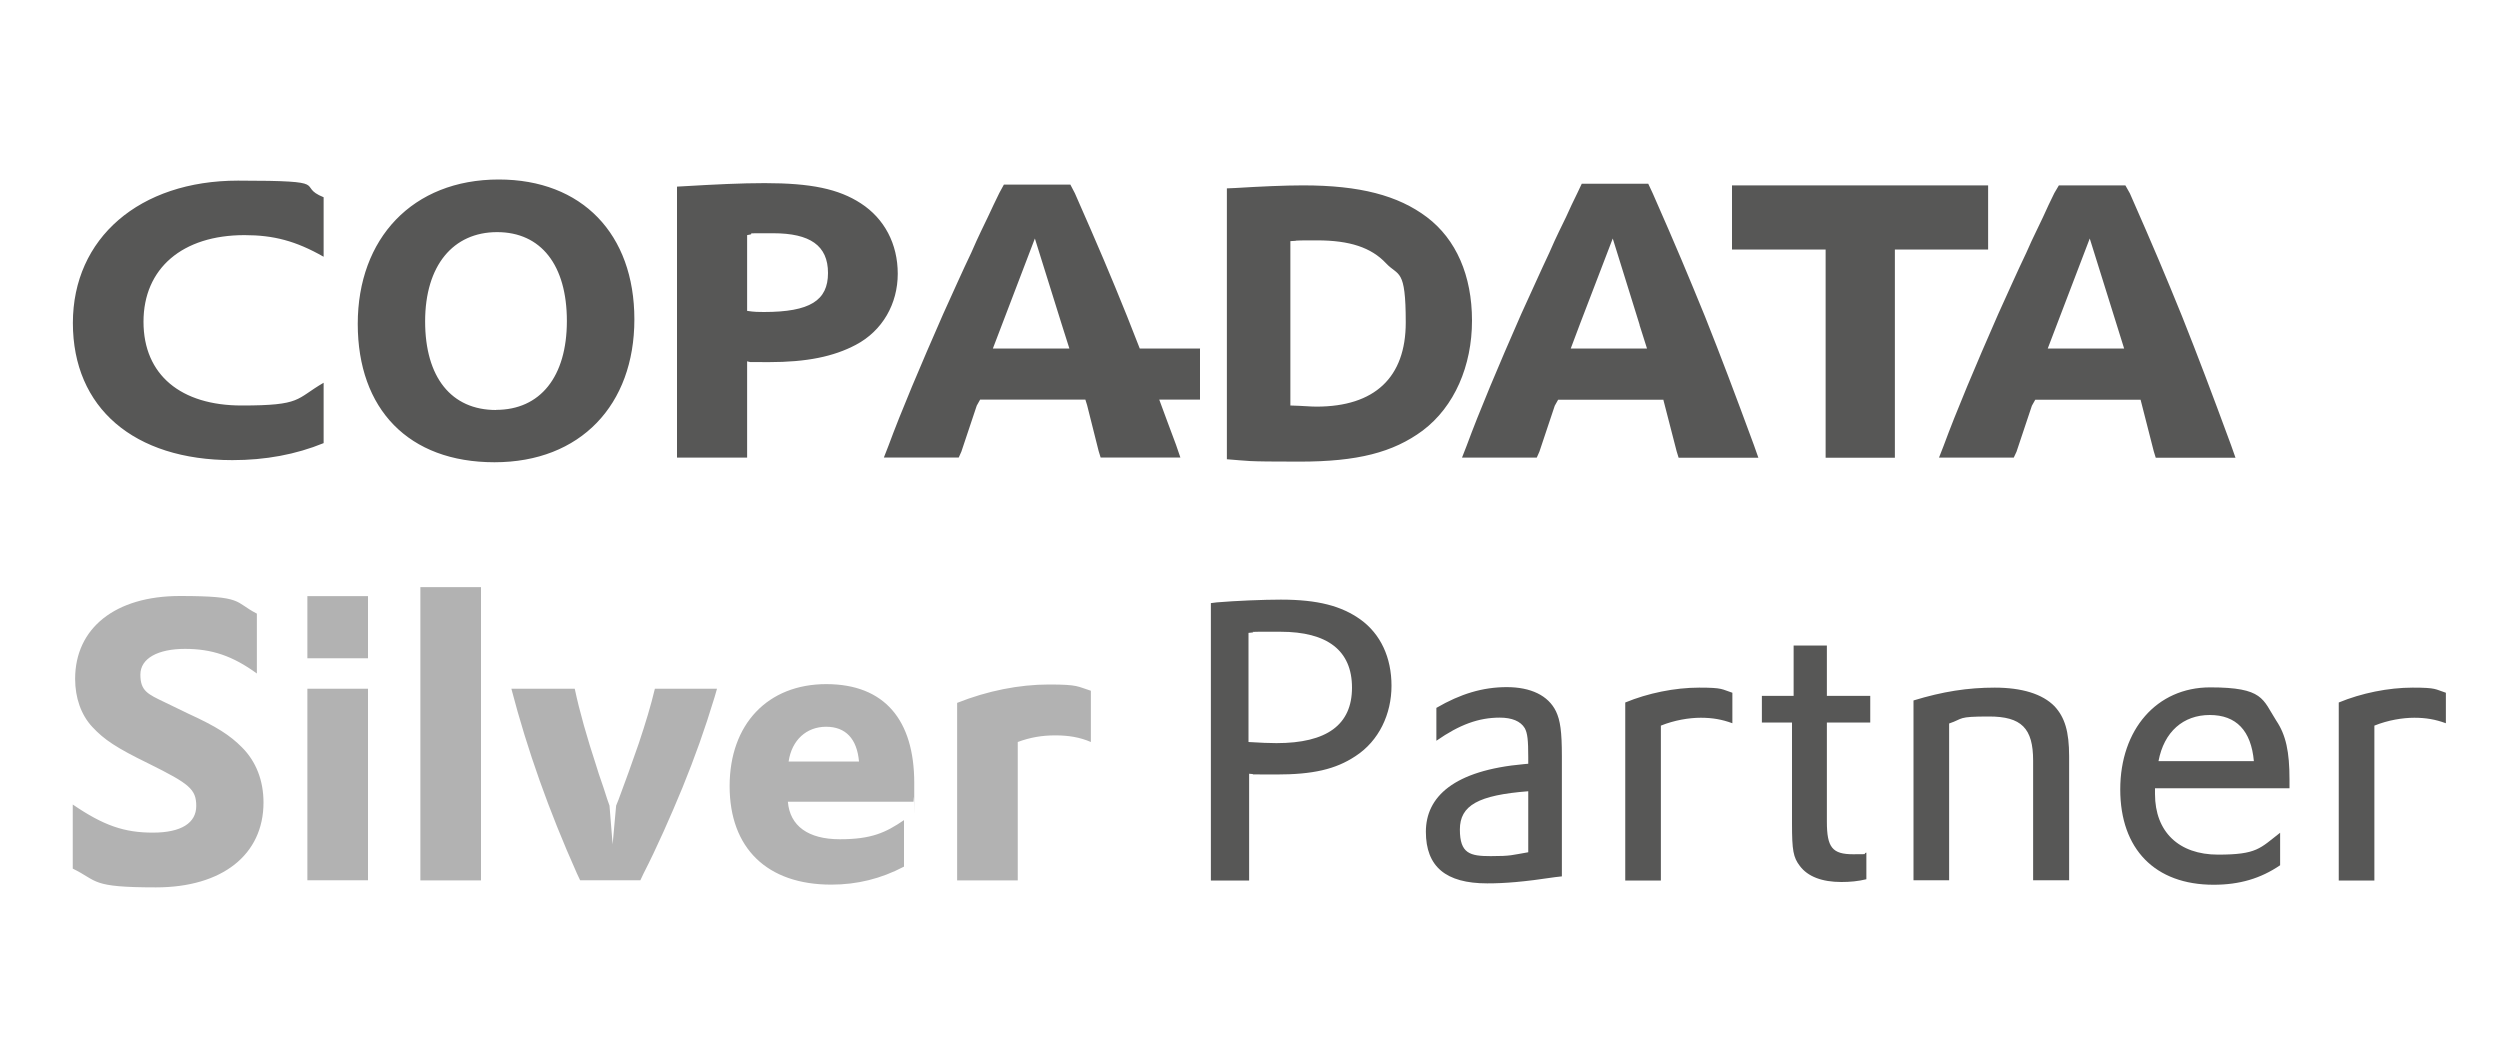 <svg xmlns="http://www.w3.org/2000/svg" data-name="Layer 1" version="1.1" viewBox="0 0 2000 850.4"><path fill="#b2b2b2" d="M58.2 643.6c24.7 16.9 41.3 22.5 64.1 22.5s34.7-7.8 34.7-21.3-5.6-17.8-37.8-33.8c-26.3-12.8-36-19.4-45.3-29.4-9.1-9.7-13.8-23.5-13.8-38.5 0-40.7 32.2-66.3 83.8-66.3s43.2 4.7 61.6 14.1v47.9c-19.4-14.1-36-19.7-57.5-19.7s-35.7 7.5-35.7 20.6 5.9 15.6 19.7 22.2l18.8 9.1c22.5 10.3 33.2 17.2 42.8 26.9 11.3 11.3 17.2 26.6 17.2 44.1 0 41.9-33.2 67.9-86 67.9s-46-5-66.6-15v-51.3ZM245.9 476.9h48.5v49.7h-48.5v-49.7Zm0 74.1h48.5v153.2h-48.5V551ZM336.3 469.7h48.5v234.6h-48.5V469.7ZM459.8 551c3.8 18.1 10 39.7 17.2 61.6.9 3.1 2.5 8.1 5.9 17.8 2.8 9.1 3.1 9.4 4.7 14.1l2.5 31 2.8-31 1.9-4.7c5.3-14.1 10.9-29.7 16.3-45.3 5.6-16.9 9.4-29.4 12.8-43.5h49.7l-1.9 6.6c-8.1 26.6-15.6 47.5-25.6 72.2-9.7 23.5-20.6 48.2-31.3 69.1l-2.5 5.3h-48.2l-2.5-5.3c-22.5-50.4-39.7-98.8-52.5-147.9h50.7ZM630.3 641.4c1.6 19.4 16.3 30 41.6 30s36.6-5.3 51.3-15.3v37.2c-18.5 9.7-37.5 14.4-58.2 14.4-51.3 0-81.3-29.1-81.3-78.8s30.6-81.6 77.3-81.6 70.4 28.8 70.4 79.1 0 6.6-.3 11.6l-.3 3.4H630.4Zm56.9-32.2c-1.6-18.1-10.6-27.8-26.3-27.8s-27.5 10.6-30 27.8h56.3ZM765.7 562.3c24.4-9.7 49.7-14.7 73.5-14.7s22.5 1.6 33.5 5v41c-8.8-3.8-17.8-5.3-28.5-5.3s-20 1.6-30 5.3v110.7h-48.5v-142Z"/><path fill="#575756" d="m968.7 482.5 4.7-.6c15.3-1.3 37.5-2.2 51.3-2.2 29.4 0 48.5 5 63.8 16 16 11.6 24.7 30.3 24.7 52.9s-10 44.1-28.8 56.3c-16 10.6-34.1 14.7-63.5 14.7s-12.5 0-21.6-.6v85.4h-30.6V482.7Zm30 111.1c10.3.6 16 .9 22.5.9 40.3 0 60.4-14.7 60.4-44.4s-19.7-44.7-57.2-44.7-13.4 0-25.6.9v87.3ZM1149.1 566.3c19.4-11.3 37.2-16.6 56.3-16.6s33.2 6.6 39.4 19.4c3.4 7.2 4.7 16 4.7 36v96l-5.3.6c-25.3 3.8-40.3 5-54.4 5-33.2 0-49.1-13.4-49.1-41.3s22.2-49.1 78.5-54.1l3.4-.3v-5c0-14.1-.6-19.4-2.8-23.5-3.4-5.6-10.3-8.4-20-8.4-16.9 0-32.2 5.6-50.7 18.5v-26.3Zm73.5 66.7c-40 3.1-54.7 11.3-54.7 30.6s8.1 21.3 24.7 21.3 16.9-.9 30-3.1V633ZM1300.2 562c18.1-7.5 39.7-11.9 59.1-11.9s17.8 1.3 26.6 4.1v24.4c-8.4-3.1-16-4.4-25.3-4.4s-21 1.9-31.9 6.3v123.9h-28.5V562.1ZM1409.6 556.7h25.3v-40.3h26.6v40.3h34.7V578h-34.7v79.4c0 20.6 4.4 26 21 26s5.9-.3 10.6-1.3v21.3c-6.6 1.6-13.1 2.2-20 2.2-15.6 0-26.9-4.4-33.2-12.8-5.3-6.9-6.3-12.5-6.3-33.8v-81h-24.1v-21.3ZM1530.7 560.4c23.5-7.2 43.5-10.3 65.1-10.3s38.2 5 47.9 15c8.1 8.8 11.6 20 11.6 40v99.1h-28.8v-95.7c0-26-9.4-35.3-35.3-35.3s-20 1.6-31.9 5.6v125.4h-28.5V560.3ZM1724 630.5v4.7c0 30.3 19.1 48.5 50.4 48.5s33.5-5 49.7-17.5v26c-15.6 10.6-32.5 15.6-53.2 15.6-46.9 0-74.7-28.5-74.7-76.3s29.1-81.6 71.9-81.6 41.9 9.4 52.9 26.6c7.8 11.6 10.6 25 10.6 47.2v6.9H1724Zm79.1-21.6c-2.2-24.4-14.1-36.9-35.3-36.9s-36.6 13.4-41 36.9h76.3ZM1871 562c18.1-7.5 39.7-11.9 59.1-11.9s17.8 1.3 26.6 4.1v24.4c-8.4-3.1-16-4.4-25.3-4.4s-21 1.9-31.9 6.3v123.9H1871V562.1Z"/><g fill="#575756"><path d="M258.9 354.5c-22.3 9.1-46.5 13.6-73 13.6-78.8 0-127.6-41.8-127.6-109.7s53.3-113.9 132.1-113.9 45.2 3.9 68.5 13.3v47.6c-22.3-12.7-40.1-17.3-63.3-17.3-49.7 0-80.8 26.6-80.8 69.3s30.1 67 78.5 67 43-5.1 65.6-18.2v48.1ZM399 143.6c66.5 0 108.5 43.5 108.5 111.9s-43.1 114.3-111.9 114.3-109.4-42.5-109.4-110.7S329.9 143.6 399 143.6Zm-2.2 184.3c35.4 0 56.7-26.5 56.7-71.1s-20.6-71.1-55.8-71.1-57.6 26.7-57.6 71.4S361 328 396.8 328ZM541.6 149.3l5.4-.3c25.5-1.5 46-2.5 64.8-2.5 36.9 0 59.1 4.6 76.9 16.2 18.8 12.2 29.5 32.4 29.5 56.3s-12.1 45.6-33.6 56.9c-17.8 9.4-39.3 13.8-69.4 13.8s-9.4-.3-17.5-.6v77h-56.1V149.3Zm56.1 99.4c5.7.9 9.4.9 13.4.9 36.9 0 51.3-9.2 51.3-31.2s-14.4-31.8-43.9-31.8-10.8 0-20.8 1.5v60.5ZM1311.6 259.9l6 18.9h-61l7.6-20.2 26-67.8 21.5 69.1Zm19.1 60 10.6 41.1 1.6 5.2h63.8l-3.6-10.2c-16.3-44.2-25.8-69.3-39.1-102.8-13.8-33.7-22.2-54-41.8-98.5l-3.6-7.7h-53.2l-3.5 7.4-4.6 9.5-4.5 9.8c-8.9 18.1-11.1 23.3-13.4 28.6-7.1 15-14.3 31.3-22.5 49.1-18.3 41.7-33.3 77.3-43.7 105.5l-3.6 9.2h59.8l2.1-4.7 12.3-36.8 2.7-4.8h84.3ZM981.5 150.7l6.9-.3c19.5-1.2 39.2-2.1 54.1-2.1 45.3 0 75.9 8 99 25.4 23.4 17.7 36.1 46.7 36.1 82.8s-14 68.8-39.5 88c-23.7 17.5-52.2 24.8-98.4 24.8s-40.1-.6-58.2-1.9V150.7Zm50.8 173.7c10.9.3 15.8.9 20.9.9 46.5 0 71.4-23.3 71.4-67.3s-5.8-36.7-15.8-47.4c-11.8-12.6-29.1-18.3-55-18.3s-11.5.3-21.5.6v131.5ZM1460.6 199.6h-75v-51.3h204.9v51.3h-74.6v166.6h-55.4V199.6ZM1693.4 259.9l5.9 18.9h-61.1l7.7-20.2 25.9-67.8 21.6 69.1Zm19.1 60L1723 361l1.6 5.2h63.8l-3.6-10.2c-16.3-44.2-25.8-69.3-39.1-102.8-13.7-33.7-22.2-54-41.8-98.5l-3.6-6.4h-53.2l-3.6 6.1-4.6 9.5-4.5 9.8c-8.8 18.1-11.1 23.3-13.4 28.6-7.2 15-14.4 31.3-22.5 49.1-18.3 41.7-33.3 77.3-43.7 105.5l-3.6 9.2h59.8l2.2-4.7 12.3-36.8 2.7-4.8h84.3ZM960.1 278.8h-48.3c-3.2-8.3-6.5-16.6-10.1-25.7-13.6-33.7-22.2-54-41.8-98.5l-3.6-6.9h-53.2l-3.6 6.6-4.6 9.5-4.6 9.8c-8.8 18.1-11 23.3-13.3 28.6-7.2 15-14.4 31.3-22.5 49.1-18.3 41.7-33.4 77.3-43.8 105.5l-3.6 9.2H767l2.1-4.7 12.3-36.8 2.7-4.8h84.2l1.4 4.5 9.2 36.6 1.6 5.2h63.8l-3.5-10.2c-5.1-13.5-9.4-25.3-13.4-36.1H960v-41.1Zm-165.8 0 33.6-88 21.6 69.1 6 18.9h-61.1Z"/></g></svg>